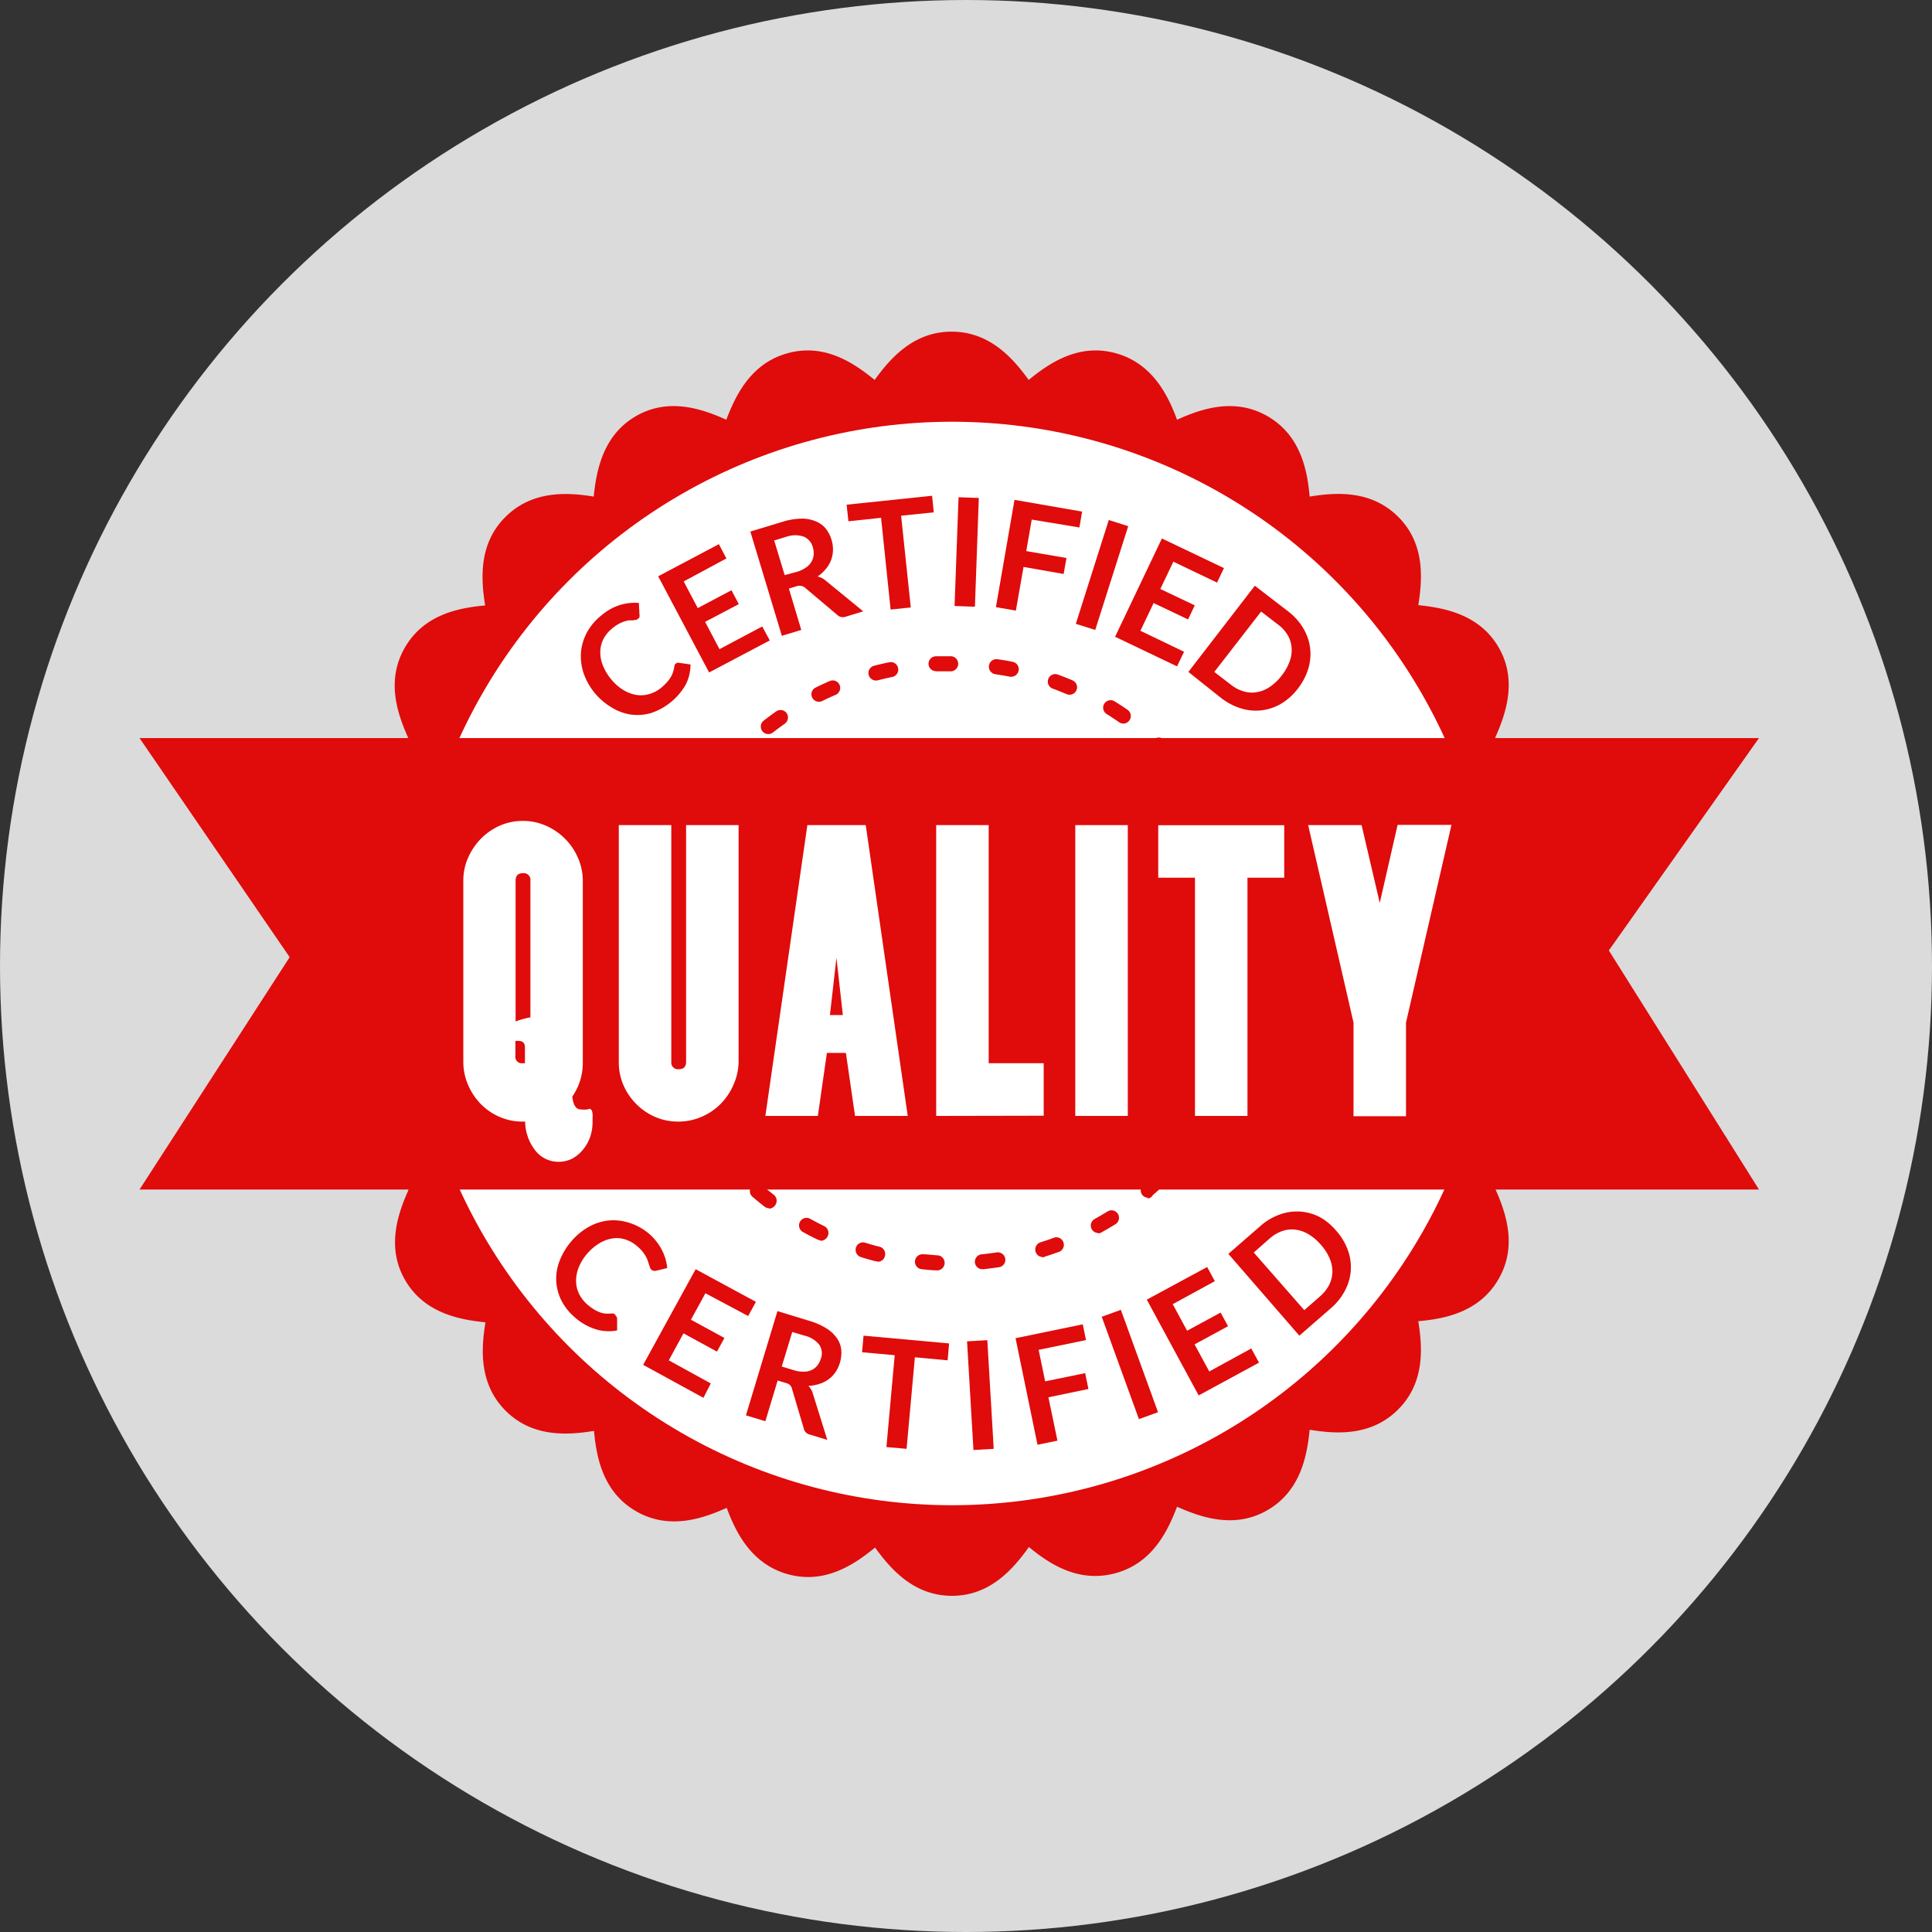 <svg xmlns="http://www.w3.org/2000/svg" viewBox="0 0 184.02 184.02"><rect x="0" y="0" width="184.02" height="184.02" fill="#333333" stroke="none"/><g id="Layer_2" data-name="Layer 2"><g id="Layer_2-2" data-name="Layer 2"><circle cx="92.01" cy="92.01" r="92.01" style="fill:#dbdbdb"/><path d="M145.14,91.77c0,2.28-5.84,4.16-6.13,6.37s4.86,5.57,4.29,7.73-6.72,2.49-7.57,4.56,3.24,6.64,2.12,8.58-7.13.65-8.5,2.43,1.43,7.25-.16,8.84-7-1.21-8.84.16-.48,7.37-2.43,8.5-6.49-3-8.58-2.13-2.37,7-4.56,7.58-5.47-4.59-7.73-4.29-4.08,6.13-6.37,6.13-4.16-5.84-6.36-6.13-5.58,4.86-7.73,4.29-2.5-6.72-4.56-7.58-6.64,3.25-8.58,2.13-.66-7.13-2.44-8.5-7.24,1.43-8.83-.16,1.21-7-.17-8.84S44.65,121,43.52,119s3-6.49,2.12-8.58-7-2.37-7.57-4.56,4.58-5.48,4.29-7.73-6.13-4.09-6.13-6.37,5.84-4.16,6.13-6.37-4.87-5.57-4.29-7.73,6.72-2.49,7.57-4.55-3.25-6.64-2.12-8.58,7.12-.66,8.49-2.44-1.42-7.25.17-8.84,7,1.21,8.83-.16.49-7.37,2.44-8.5,6.49,3,8.58,2.13,2.37-7,4.56-7.57,5.47,4.58,7.73,4.28,4.08-6.13,6.36-6.13,4.17,5.85,6.37,6.13,5.58-4.86,7.73-4.28,2.49,6.71,4.56,7.57,6.64-3.25,8.58-2.13.65,7.13,2.43,8.5,7.25-1.43,8.84.16-1.21,7.05.17,8.84,7.36.48,8.49,2.44-3,6.49-2.12,8.58,7,2.36,7.57,4.55-4.58,5.48-4.29,7.73S145.14,89.49,145.14,91.77Z" style="fill:#e00b0b"/><path d="M90.68,152c-3.6,0-5.81-2.49-7.33-4.6-2,1.64-4.77,3.49-8.24,2.56s-5-3.91-5.89-6.34c-2.36,1.06-5.52,2.12-8.64.32s-3.77-5.07-4-7.65c-2.55.42-5.88.62-8.42-1.92s-2.34-5.86-1.92-8.42c-2.58-.26-5.84-.92-7.64-4s-.75-6.27.32-8.63c-2.43-.92-5.41-2.41-6.35-5.9s.92-6.23,2.56-8.23c-2.11-1.52-4.59-3.74-4.59-7.34S33,86,35.1,84.44c-1.64-2-3.48-4.77-2.56-8.24s3.92-5,6.35-5.9c-1.06-2.36-2.13-5.51-.32-8.63s5.06-3.77,7.64-4c-.41-2.56-.62-5.88,1.92-8.42S54,46.88,56.55,47.3c.26-2.58.92-5.85,4-7.65s6.27-.74,8.63.33c.92-2.43,2.41-5.42,5.89-6.35s6.24.92,8.24,2.56c1.52-2.11,3.73-4.6,7.33-4.6s5.82,2.49,7.34,4.6c2-1.64,4.76-3.49,8.24-2.56s5,3.92,5.89,6.35c2.36-1.07,5.52-2.13,8.63-.33s3.78,5.07,4,7.65c2.56-.42,5.88-.62,8.43,1.92s2.33,5.86,1.92,8.42c2.58.26,5.84.92,7.64,4s.74,6.27-.32,8.63c2.43.93,5.41,2.42,6.34,5.9s-.92,6.24-2.55,8.24c2.1,1.52,4.59,3.73,4.59,7.33s-2.49,5.82-4.6,7.34c1.64,2,3.49,4.76,2.56,8.23s-3.91,5-6.34,5.9c1.06,2.36,2.12,5.52.32,8.63s-5.06,3.78-7.64,4c.41,2.56.62,5.88-1.93,8.42s-5.86,2.34-8.42,1.92c-.25,2.58-.91,5.85-4,7.65s-6.27.74-8.63-.32c-.92,2.43-2.41,5.41-5.89,6.34S100,149,98,147.35C96.5,149.46,94.29,152,90.68,152ZM84.1,134.36a6.39,6.39,0,0,1,1,.07A8.63,8.63,0,0,1,90.68,138a8,8,0,0,1,12-1.6,8,8,0,0,1,11.12-4.6,8,8,0,0,1,9.56-7.34,8,8,0,0,1,7.34-9.56,8.7,8.7,0,0,1-.23-6.62,8.61,8.61,0,0,1,4.84-4.5,8.73,8.73,0,0,1-1.94-6.34,8.63,8.63,0,0,1,3.54-5.63,8.6,8.6,0,0,1-3.54-5.63,8.69,8.69,0,0,1,1.94-6.33,8,8,0,0,1-4.61-11.12,8,8,0,0,1-7.34-9.56,8,8,0,0,1-9.56-7.34,8,8,0,0,1-11.12-4.61,8,8,0,0,1-12-1.6,8,8,0,0,1-12,1.6A8,8,0,0,1,67.6,51.79,8,8,0,0,1,58,59.13a8,8,0,0,1-7.34,9.56,8,8,0,0,1-4.61,11.12,8,8,0,0,1-1.6,12,8,8,0,0,1,1.6,12,8,8,0,0,1,4.61,11.12A8,8,0,0,1,58,124.41a8,8,0,0,1,9.56,7.35,8,8,0,0,1,11.12,4.6A9.15,9.15,0,0,1,84.1,134.36Z" style="fill:#e00b0b"/><circle cx="90.68" cy="91.77" r="51.6" style="fill:#fff"/><path d="M64.36,63.21a.39.39,0,0,1,.3-.08l1.11.16a4.26,4.26,0,0,1-.45,1.91A6,6,0,0,1,62,67.92a4.6,4.6,0,0,1-1.91.14,4.85,4.85,0,0,1-1.84-.68A6.33,6.33,0,0,1,56.64,66a6.11,6.11,0,0,1-1.06-1.9,5.11,5.11,0,0,1-.24-2,4.89,4.89,0,0,1,.57-1.87,5.31,5.31,0,0,1,1.37-1.61,5,5,0,0,1,1.79-1,4.82,4.82,0,0,1,1.78-.19l.06,1.11a.5.5,0,0,1,0,.21.39.39,0,0,1-.15.2.34.34,0,0,1-.21.09l-.29.05-.37,0a2.83,2.83,0,0,0-.44.11,3.27,3.27,0,0,0-.53.23,4.25,4.25,0,0,0-.59.41,3.26,3.26,0,0,0-.84,1,2.73,2.73,0,0,0-.31,1.18,3.21,3.21,0,0,0,.22,1.3,4.75,4.75,0,0,0,.79,1.35,4.58,4.58,0,0,0,1.18,1.05,3.44,3.44,0,0,0,1.24.47,2.8,2.8,0,0,0,1.22-.08,3.16,3.16,0,0,0,1.12-.58,5,5,0,0,0,.52-.49,2.63,2.63,0,0,0,.37-.47,2.41,2.41,0,0,0,.25-.51,3.28,3.28,0,0,0,.14-.58,1.21,1.21,0,0,1,.05-.18A.64.64,0,0,1,64.36,63.21Z" style="fill:#e00b0b"/><path d="M65.12,55.38l1.34,2.54,3.21-1.7.7,1.32-3.21,1.69,1.37,2.6,4.07-2.16L73.32,61l-5.78,3.05-4.85-9.16,5.78-3.06.72,1.36Z" style="fill:#e00b0b"/><path d="M82.22,58.23l-1.67.51a.77.77,0,0,1-.8-.17L76.7,56a.68.68,0,0,0-.33-.18,1.05,1.05,0,0,0-.44,0l-.79.24L76.32,60l-1.85.56-3-9.93,3-.91a6.52,6.52,0,0,1,1.8-.32,3.35,3.35,0,0,1,1.36.23,2.42,2.42,0,0,1,1,.69,3.23,3.23,0,0,1,.57,1.09,3.18,3.18,0,0,1,.14,1,3,3,0,0,1-.18.94,2.92,2.92,0,0,1-.5.84,3.43,3.43,0,0,1-.79.72,1.9,1.9,0,0,1,.4.14,1.72,1.72,0,0,1,.37.25Zm-6.33-3.76a2.93,2.93,0,0,0,.87-.41,1.72,1.72,0,0,0,.53-.55,1.6,1.6,0,0,0,.21-.66,2,2,0,0,0-.08-.73,1.51,1.51,0,0,0-.85-1,2.54,2.54,0,0,0-1.65,0l-1.18.36,1,3.3Z" style="fill:#e00b0b"/><path d="M88.94,48.8l-3.11.32.92,8.74-1.92.2-.91-8.74-3.11.33-.17-1.58,8.14-.85Z" style="fill:#e00b0b"/><path d="M92.86,57.79l-1.94-.07.38-10.36,1.93.07Z" style="fill:#e00b0b"/><path d="M98.27,49.49l-.52,3,3.83.66-.27,1.52L97.49,54l-.73,4.16-1.9-.33,1.77-10.22,6.44,1.12-.26,1.51Z" style="fill:#e00b0b"/><path d="M104.32,60l-1.85-.58,3.14-9.89,1.85.59Z" style="fill:#e00b0b"/><path d="M111.76,53.5l-1.24,2.6,3.28,1.56L113.16,59l-3.28-1.56-1.26,2.64,4.16,2-.67,1.39-5.9-2.82,4.46-9.36,5.91,2.82-.66,1.38Z" style="fill:#e00b0b"/><path d="M123.65,65.55A5.56,5.56,0,0,1,122.07,67a4.72,4.72,0,0,1-3.81.49,5.86,5.86,0,0,1-1.94-1L113.19,64l6.33-8.21,3.13,2.41a5.59,5.59,0,0,1,1.47,1.62,4.74,4.74,0,0,1,.51,3.81A5.9,5.9,0,0,1,123.65,65.55Zm-1.57-1.21a4.85,4.85,0,0,0,.76-1.35,3,3,0,0,0,.18-1.31,2.77,2.77,0,0,0-.38-1.2,3.41,3.41,0,0,0-.92-1l-1.6-1.23L115.66,64l1.6,1.23a3.43,3.43,0,0,0,1.23.63,2.7,2.7,0,0,0,1.26.06,3.06,3.06,0,0,0,1.22-.51A4.64,4.64,0,0,0,122.08,64.34Z" style="fill:#e00b0b"/><path d="M58.65,125.33a.37.37,0,0,1,.13.27l0,1.12a4.16,4.16,0,0,1-2-.1,5.41,5.41,0,0,1-2-1.12,5.34,5.34,0,0,1-1.32-1.65,4.75,4.75,0,0,1-.48-1.86,4.63,4.63,0,0,1,.33-1.92,6.41,6.41,0,0,1,1.12-1.85,6,6,0,0,1,1.68-1.38,4.85,4.85,0,0,1,1.88-.59,4.77,4.77,0,0,1,1.94.22,5.43,5.43,0,0,1,1.84,1,5.22,5.22,0,0,1,1.28,1.6,4.63,4.63,0,0,1,.5,1.71l-1.07.26a.47.47,0,0,1-.21,0,.44.44,0,0,1-.23-.11.53.53,0,0,1-.13-.19c0-.08-.06-.18-.09-.28l-.11-.35a3.15,3.15,0,0,0-.19-.43,4.39,4.39,0,0,0-.32-.47,4.07,4.07,0,0,0-.51-.51,3.18,3.18,0,0,0-1.12-.64,2.69,2.69,0,0,0-1.23-.1,3.41,3.41,0,0,0-1.23.45,4.82,4.82,0,0,0-1.18,1,4.49,4.49,0,0,0-.82,1.34,3.47,3.47,0,0,0-.24,1.31,2.9,2.9,0,0,0,.29,1.19,3.35,3.35,0,0,0,.78,1,6.09,6.09,0,0,0,.57.43,3.48,3.48,0,0,0,.54.28,2.39,2.39,0,0,0,.54.15,3.76,3.76,0,0,0,.6,0,.55.55,0,0,1,.18,0A.31.31,0,0,1,58.65,125.33Z" style="fill:#e00b0b"/><path d="M67.19,123.18l-1.38,2.52L69,127.44l-.71,1.3L65.1,127l-1.4,2.57,4,2.2L67,133.14,61.26,130l5-9.11L72,124l-.74,1.35Z" style="fill:#e00b0b"/><path d="M78.8,137.15l-1.67-.51a.75.75,0,0,1-.57-.57l-1.13-3.81a.75.75,0,0,0-.18-.33.88.88,0,0,0-.39-.2l-.79-.24-1.17,3.88-1.85-.56,3-9.93,3,.92a6.34,6.34,0,0,1,1.67.73,3.42,3.42,0,0,1,1,.94,2.35,2.35,0,0,1,.41,1.11,3.35,3.35,0,0,1-.56,2.13,2.87,2.87,0,0,1-1.55,1.11A3.57,3.57,0,0,1,77,132a1.77,1.77,0,0,1,.26.35,1.68,1.68,0,0,1,.17.41Zm-3.18-6.64a2.81,2.81,0,0,0,.95.14,1.8,1.8,0,0,0,.75-.16,1.64,1.64,0,0,0,.54-.44,2.09,2.09,0,0,0,.33-.65,1.48,1.48,0,0,0-.15-1.31,2.53,2.53,0,0,0-1.4-.87l-1.18-.35-1,3.29Z" style="fill:#e00b0b"/><path d="M90.26,129.57l-3.12-.29L86.35,138l-1.92-.17.79-8.75-3.11-.28.14-1.58,8.15.74Z" style="fill:#e00b0b"/><path d="M94.65,138l-1.93.11-.61-10.35,1.93-.11Z" style="fill:#e00b0b"/><path d="M98.93,128.57l.62,3,3.81-.78.31,1.51-3.81.79.86,4.13-1.9.39-2.09-10.15,6.4-1.32.31,1.5Z" style="fill:#e00b0b"/><path d="M110.3,134.51l-1.82.66-3.54-9.75,1.82-.66Z" style="fill:#e00b0b"/><path d="M111.7,124.22l1.37,2.53,3.19-1.73.71,1.3-3.19,1.73,1.4,2.58,4-2.19.74,1.35-5.75,3.12-4.94-9.12,5.75-3.11.73,1.35Z" style="fill:#e00b0b"/><path d="M127.29,117.25a5.65,5.65,0,0,1,1.09,1.82,4.69,4.69,0,0,1-.26,3.83,5.7,5.7,0,0,1-1.36,1.71l-3,2.61L117,119.43l3-2.61a5.64,5.64,0,0,1,1.87-1.13,4.73,4.73,0,0,1,1.95-.29,4.78,4.78,0,0,1,1.88.52A5.63,5.63,0,0,1,127.29,117.25Zm-1.49,1.3a4.87,4.87,0,0,0-1.18-1,3.22,3.22,0,0,0-1.25-.43,2.83,2.83,0,0,0-1.25.14,3.61,3.61,0,0,0-1.19.71l-1.51,1.33,4.81,5.49,1.52-1.33a3.76,3.76,0,0,0,.86-1.09,3,3,0,0,0,.3-1.23,3.21,3.21,0,0,0-.27-1.29A4.63,4.63,0,0,0,125.8,118.55Z" style="fill:#e00b0b"/><path d="M89.27,121h0c-.49,0-1-.06-1.48-.11a.71.71,0,0,1,.14-1.42c.47,0,.94.08,1.41.1a.72.72,0,0,1,0,1.43Zm4.33-.11a.71.71,0,0,1-.07-1.42c.47-.05.94-.11,1.4-.18a.72.72,0,0,1,.82.6.71.71,0,0,1-.6.81c-.49.07-1,.14-1.47.19Zm-10-.75-.18,0c-.48-.13-1-.26-1.43-.41a.72.72,0,0,1-.46-.9.7.7,0,0,1,.89-.46c.45.14.9.27,1.36.38a.71.71,0,0,1,.51.87A.7.7,0,0,1,83.55,120.18Zm15.72-.41a.71.71,0,0,1-.68-.5.72.72,0,0,1,.46-.9c.45-.14.9-.29,1.34-.46a.72.72,0,0,1,.5,1.34c-.47.17-.93.33-1.41.48A.52.52,0,0,1,99.27,119.77Zm-21.15-1.59a.71.71,0,0,1-.31-.08c-.45-.21-.89-.44-1.32-.68a.72.72,0,1,1,.7-1.25c.41.22.82.44,1.25.65a.72.72,0,0,1,.33,1A.73.73,0,0,1,78.12,118.18Zm26.46-.7a.71.71,0,0,1-.35-1.34c.41-.23.81-.47,1.21-.71a.71.71,0,1,1,.76,1.21c-.42.26-.84.51-1.28.75A.72.72,0,0,1,104.58,117.48Zm-31.37-2.36a.73.73,0,0,1-.44-.15c-.39-.3-.77-.62-1.15-.94a.71.71,0,0,1,.93-1.08c.36.31.73.6,1.1.89a.72.72,0,0,1,.13,1A.73.73,0,0,1,73.21,115.12Zm36.1-1a.71.71,0,0,1-.54-.24.72.72,0,0,1,.08-1c.36-.31.7-.63,1-1a.73.73,0,0,1,1,0,.72.72,0,0,1,0,1c-.36.34-.72.67-1.1,1A.68.68,0,0,1,109.31,114.17Zm-40.29-3a.73.73,0,0,1-.55-.25c-.32-.37-.63-.76-.94-1.15a.72.72,0,0,1,.13-1,.71.71,0,0,1,1,.13c.29.37.59.73.9,1.09a.71.71,0,0,1-.54,1.18ZM113.3,110a.72.72,0,0,1-.57-1.15q.43-.56.84-1.14a.73.73,0,0,1,1-.18.72.72,0,0,1,.17,1c-.28.41-.57.81-.88,1.2A.71.71,0,0,1,113.3,110ZM65.7,106.4a.71.71,0,0,1-.62-.36q-.36-.65-.69-1.32a.7.7,0,0,1,.32-1,.71.71,0,0,1,1,.32c.21.42.43.84.66,1.25a.71.71,0,0,1-.28,1A.73.73,0,0,1,65.7,106.4Zm50.66-1.32a.73.73,0,0,1-.64-1c.21-.43.4-.85.59-1.29a.72.72,0,0,1,.94-.37.7.7,0,0,1,.37.93c-.19.46-.4.91-.62,1.36A.71.71,0,0,1,116.36,105.08Zm-52.95-4a.73.73,0,0,1-.68-.5c-.15-.47-.29-.95-.41-1.43a.71.71,0,0,1,1.38-.36c.12.46.25.91.39,1.36a.7.7,0,0,1-.46.89A.6.6,0,0,1,63.41,101.1Zm55-1.45-.18,0a.71.71,0,0,1-.51-.87c.11-.46.22-.92.32-1.38a.71.71,0,0,1,.84-.56.72.72,0,0,1,.56.85c-.1.48-.21,1-.34,1.44A.71.71,0,0,1,118.37,99.65ZM62.24,95.43a.71.71,0,0,1-.71-.64c-.05-.49-.09-1-.11-1.48a.71.71,0,0,1,.67-.75.71.71,0,0,1,.76.68c0,.47.06.94.1,1.41a.71.71,0,0,1-.63.78Zm57-1.5h0a.71.71,0,0,1-.68-.75c0-.46,0-.94,0-1.41v-.11a.72.72,0,1,1,1.43,0v.1c0,.51,0,1,0,1.49A.71.71,0,0,1,119.24,93.93Zm-57-4.28h-.07a.72.72,0,0,1-.64-.78q.07-.75.18-1.47a.72.72,0,0,1,1.42.21c-.07.46-.13.93-.18,1.4A.7.7,0,0,1,62.23,89.65Zm56.7-1.6a.72.72,0,0,1-.7-.61c-.08-.47-.16-.93-.26-1.39a.71.71,0,0,1,1.4-.29c.1.48.19,1,.27,1.46a.72.72,0,0,1-.6.82ZM63.38,84l-.22,0a.73.73,0,0,1-.47-.9q.23-.7.48-1.41a.71.71,0,0,1,.92-.42.7.7,0,0,1,.42.91c-.16.45-.31.89-.45,1.34A.72.72,0,0,1,63.38,84Zm54.08-1.54a.71.71,0,0,1-.67-.46c-.16-.44-.34-.88-.52-1.31a.71.71,0,1,1,1.31-.57c.2.46.38.91.55,1.38a.71.71,0,0,1-.42.92A.69.69,0,0,1,117.46,82.45ZM65.65,78.67A.72.72,0,0,1,65,77.6c.24-.43.49-.86.75-1.28a.72.72,0,0,1,1.22.76c-.25.4-.49.8-.72,1.22A.72.72,0,0,1,65.65,78.67Zm49.25-1.39a.72.72,0,0,1-.61-.34q-.37-.6-.78-1.17a.72.72,0,0,1,.18-1,.71.71,0,0,1,1,.18c.29.4.56.81.82,1.23a.72.72,0,0,1-.22,1A.76.76,0,0,1,114.9,77.28ZM69,73.91a.7.7,0,0,1-.47-.17.72.72,0,0,1-.08-1c.33-.37.66-.74,1-1.1a.71.71,0,1,1,1,1c-.32.34-.63.69-.94,1A.69.69,0,0,1,69,73.91Zm42.39-1.19a.7.7,0,0,1-.52-.22c-.32-.34-.65-.67-1-1a.72.72,0,1,1,1-1.05q.54.51,1,1.05a.72.72,0,0,1,0,1A.74.74,0,0,1,111.34,72.72Zm-38.21-2.8a.73.73,0,0,1-.57-.28.72.72,0,0,1,.13-1c.39-.3.79-.6,1.19-.88a.72.72,0,0,1,1,.17.73.73,0,0,1-.18,1c-.38.27-.76.55-1.13.84A.73.73,0,0,1,73.13,69.92Zm33.81-1a.73.73,0,0,1-.4-.13c-.39-.27-.78-.53-1.18-.78a.71.71,0,0,1,.75-1.21c.42.26.84.53,1.24.81a.72.72,0,0,1-.41,1.31ZM78,66.84a.71.71,0,0,1-.31-1.35c.44-.22.89-.43,1.34-.62a.71.71,0,0,1,.94.37.72.72,0,0,1-.37.94c-.43.18-.86.38-1.28.59A.71.71,0,0,1,78,66.84Zm23.86-.67a.71.71,0,0,1-.28-.06c-.43-.18-.87-.36-1.31-.52a.71.71,0,1,1,.49-1.34c.46.17.93.35,1.38.55a.71.71,0,0,1-.28,1.37ZM83.44,64.82a.73.73,0,0,1-.7-.53.72.72,0,0,1,.52-.88q.7-.18,1.44-.33a.7.7,0,0,1,.84.55.71.71,0,0,1-.55.85c-.46.09-.92.2-1.37.32Zm12.91-.36-.14,0c-.46-.09-.92-.17-1.39-.24A.71.71,0,1,1,95,62.79c.49.07,1,.15,1.46.25a.71.71,0,0,1,.56.84A.72.72,0,0,1,96.35,64.46Zm-7.2-.53a.71.71,0,0,1,0-1.42c.49,0,1,0,1.48,0h0a.72.72,0,0,1,0,1.43l-1.41,0Z" style="fill:#e00b0b"/><polygon points="167.54 113.3 13.29 113.3 27.59 91.17 13.29 70.3 167.54 70.3 153.24 90.53 167.54 113.3" style="fill:#e00b0b"/><path d="M56.44,106.11a1.47,1.47,0,0,1,0,.36v.36a4.37,4.37,0,0,1-.25,1.52,4.06,4.06,0,0,1-.71,1.21,3.37,3.37,0,0,1-1,.81,2.9,2.9,0,0,1-1.25.29,2.78,2.78,0,0,1-2.26-1.1,4.53,4.53,0,0,1-.95-2.73H49.8a5.44,5.44,0,0,1-2.22-.45,5.6,5.6,0,0,1-1.79-1.23,6,6,0,0,1-1.21-1.82,5.56,5.56,0,0,1-.45-2.21V83.89a5.39,5.39,0,0,1,.45-2.18,6.14,6.14,0,0,1,1.23-1.83,5.91,5.91,0,0,1,1.8-1.24,5.43,5.43,0,0,1,2.19-.45,5.35,5.35,0,0,1,2.18.45,5.86,5.86,0,0,1,3.07,3.07,5.39,5.39,0,0,1,.46,2.18v17.23a5.63,5.63,0,0,1-1,3.33c.09.81.36,1.22.79,1.22a2.69,2.69,0,0,0,.65,0q.23-.06.18-.06C56.3,105.61,56.42,105.79,56.44,106.11ZM50.52,83.89a.64.64,0,0,0-.72-.72q-.69,0-.69.72v13.4a8.49,8.49,0,0,1,1.41-.39ZM50,99.75c0-.41-.22-.61-.65-.61h-.26v1.44a.61.61,0,0,0,.69.69H50Z" style="fill:#fff"/><path d="M69.86,103.33a5.85,5.85,0,0,1-1.23,1.82,5.63,5.63,0,0,1-1.82,1.23,5.52,5.52,0,0,1-2.2.45,5.44,5.44,0,0,1-2.22-.45,5.84,5.84,0,0,1-3-3,5.44,5.44,0,0,1-.45-2.22V78.59h5v22.53a.64.64,0,0,0,.73.72c.45,0,.68-.24.68-.72V78.59h5v22.53A5.56,5.56,0,0,1,69.86,103.33Z" style="fill:#fff"/><path d="M81.44,106.29l-.87-6H78.76l-.86,6h-5l4-27.7h5.56l4,27.7ZM79.67,91.23l-.62,5.45h1.23Z" style="fill:#fff"/><path d="M89.17,106.29V78.59h5v22.68h5.24v5Z" style="fill:#fff"/><path d="M102.42,106.29V78.59h5v27.7Z" style="fill:#fff"/><path d="M118.82,83.6v22.69h-5V83.6h-3.5v-5h12v5Z" style="fill:#fff"/><path d="M133.92,97.4v8.92h-5V97.4L124.6,78.59h5.09L131.42,86l1.7-7.43h5.13Z" style="fill:#fff"/></g></g></svg>